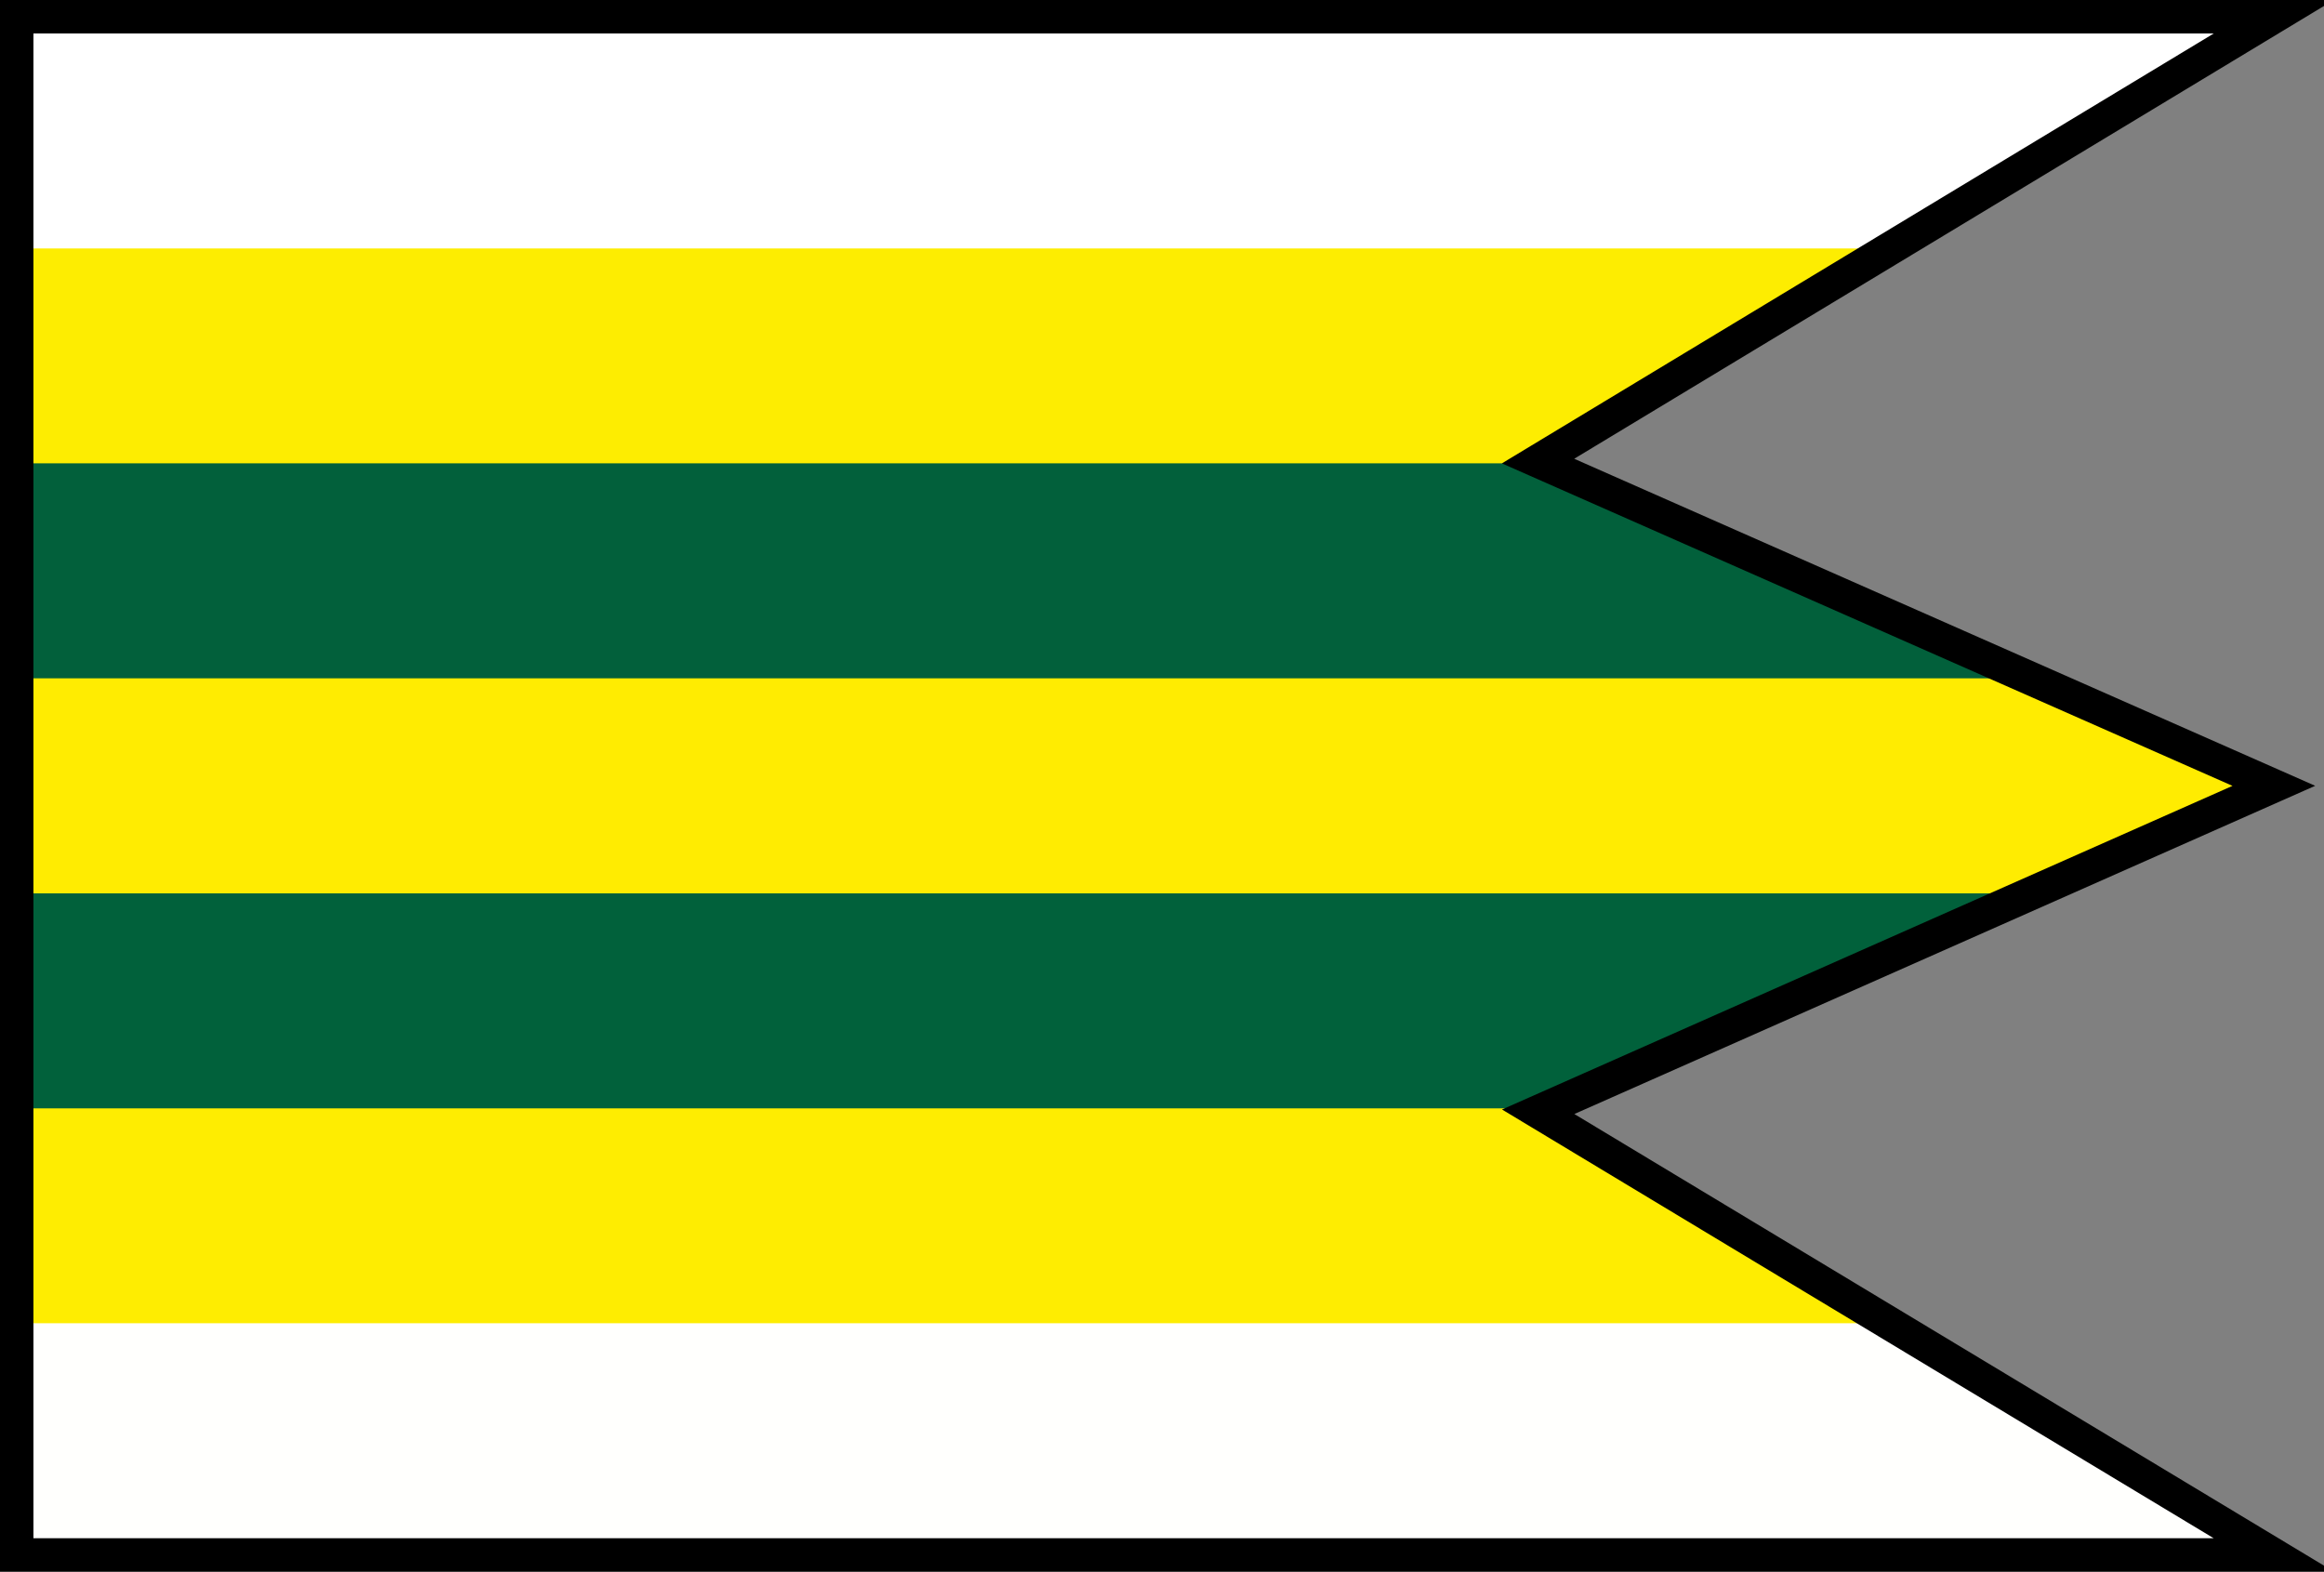 <?xml version="1.0" encoding="UTF-8" standalone="no"?>
<!-- Created with Inkscape (http://www.inkscape.org/) -->

<svg
   width="139mm"
   height="94mm"
   viewBox="0 0 139 94"
   version="1.1"
   id="svg1"
   inkscape:version="1.3.2 (091e20e, 2023-11-25)"
   sodipodi:docname="7_BASE.svg"
   xmlns:inkscape="http://www.inkscape.org/namespaces/inkscape"
   xmlns:sodipodi="http://sodipodi.sourceforge.net/DTD/sodipodi-0.dtd"
   xmlns="http://www.w3.org/2000/svg"
   xmlns:svg="http://www.w3.org/2000/svg">
  <rect x="0" y="0" width="139" height="94" fill="#808080" stroke="none"/>
  <sodipodi:namedview
     id="namedview1"
     pagecolor="#ffffff"
     bordercolor="#000000"
     borderopacity="0.25"
     inkscape:showpageshadow="2"
     inkscape:pageopacity="0.0"
     inkscape:pagecheckerboard="0"
     inkscape:deskcolor="#d1d1d1"
     inkscape:document-units="mm"
     inkscape:zoom="1.4142136"
     inkscape:cx="228.74904"
     inkscape:cy="155.91704"
     inkscape:window-width="1920"
     inkscape:window-height="1011"
     inkscape:window-x="0"
     inkscape:window-y="0"
     inkscape:window-maximized="1"
     inkscape:current-layer="layer1" />
  <defs
     id="defs1">
    <linearGradient
       id="swatch13">
      <stop
         style="stop-color:#690000;stop-opacity:1;"
         offset="0"
         id="stop13" />
    </linearGradient>
  </defs>
  <g
     inkscape:label="Layer 1"
     inkscape:groupmode="layer"
     id="layer1">
    <path
       style="fill:#fffffd;stroke-width:0.397;fill-opacity:1"
       d="M 1.147,79 0.805,93 135.683,93 112.34,79 Z"
       id="path1-06"
       sodipodi:nodetypes="ccccc"
       inkscape:label="G" />
    <path
       style="fill:#feed01;stroke-width:0.397;fill-opacity:1"
       d="m 1.3,66 v 13.14 l 111.054,0 L 92.643,66 Z"
       id="path1-8"
       sodipodi:nodetypes="ccccc"
       inkscape:label="F" />
    <path
       style="fill:#01613b;stroke-width:0.397;fill-opacity:1"
       d="M 1.2,53 V 66.29 H 92.984 L 122.939,53 Z"
       id="path1-02"
       sodipodi:nodetypes="ccccc"
       inkscape:label="E" />
    <path
       style="fill:#ffec01;stroke-width:0.397;fill-opacity:1"
       d="m 1.3,40 v 13.43 l 120.707,0 12.875,-6.715 L 121.671,40 Z"
       id="path1-9"
       sodipodi:nodetypes="cccccc"
       inkscape:label="D" />
    <path
       style="fill:#02603b;stroke-width:0.397;fill-opacity:1"
       d="m 1.2,27 v 13.57 l 119.193,0 L 92.821,27 Z"
       id="path1-97"
       sodipodi:nodetypes="ccccc"
       inkscape:label="C" />
    <path
       style="fill:#fded01;stroke-width:0.397;fill-opacity:1"
       d="m 1.4,14.2 v 13.51 l 90.447,0 21.285,-13.51 z"
       id="path1-2"
       sodipodi:nodetypes="ccccc"
       inkscape:label="B" />
    <path
       style="fill:#ffffff;stroke-width:0.397;fill-opacity:1"
       d="m 1.4,1.3 v 13.56 l 111.569,0 21.666,-13.56 z"
       id="path1-94"
       sodipodi:nodetypes="ccccc"
       inkscape:label="A" />
    <path
       style="display:inline;fill:none;fill-opacity:1;stroke:#000000;stroke-width:2;stroke-miterlimit:4;stroke-dasharray:none;stroke-opacity:1;paint-order:normal"
       d="M 1,1 H 136 L 91.991,27.576 136,47 92,66.493 136,93 H 1 Z"
       id="path2"
       sodipodi:nodetypes="cccccccc"
       inkscape:label="Outline" />
  </g>
</svg>

